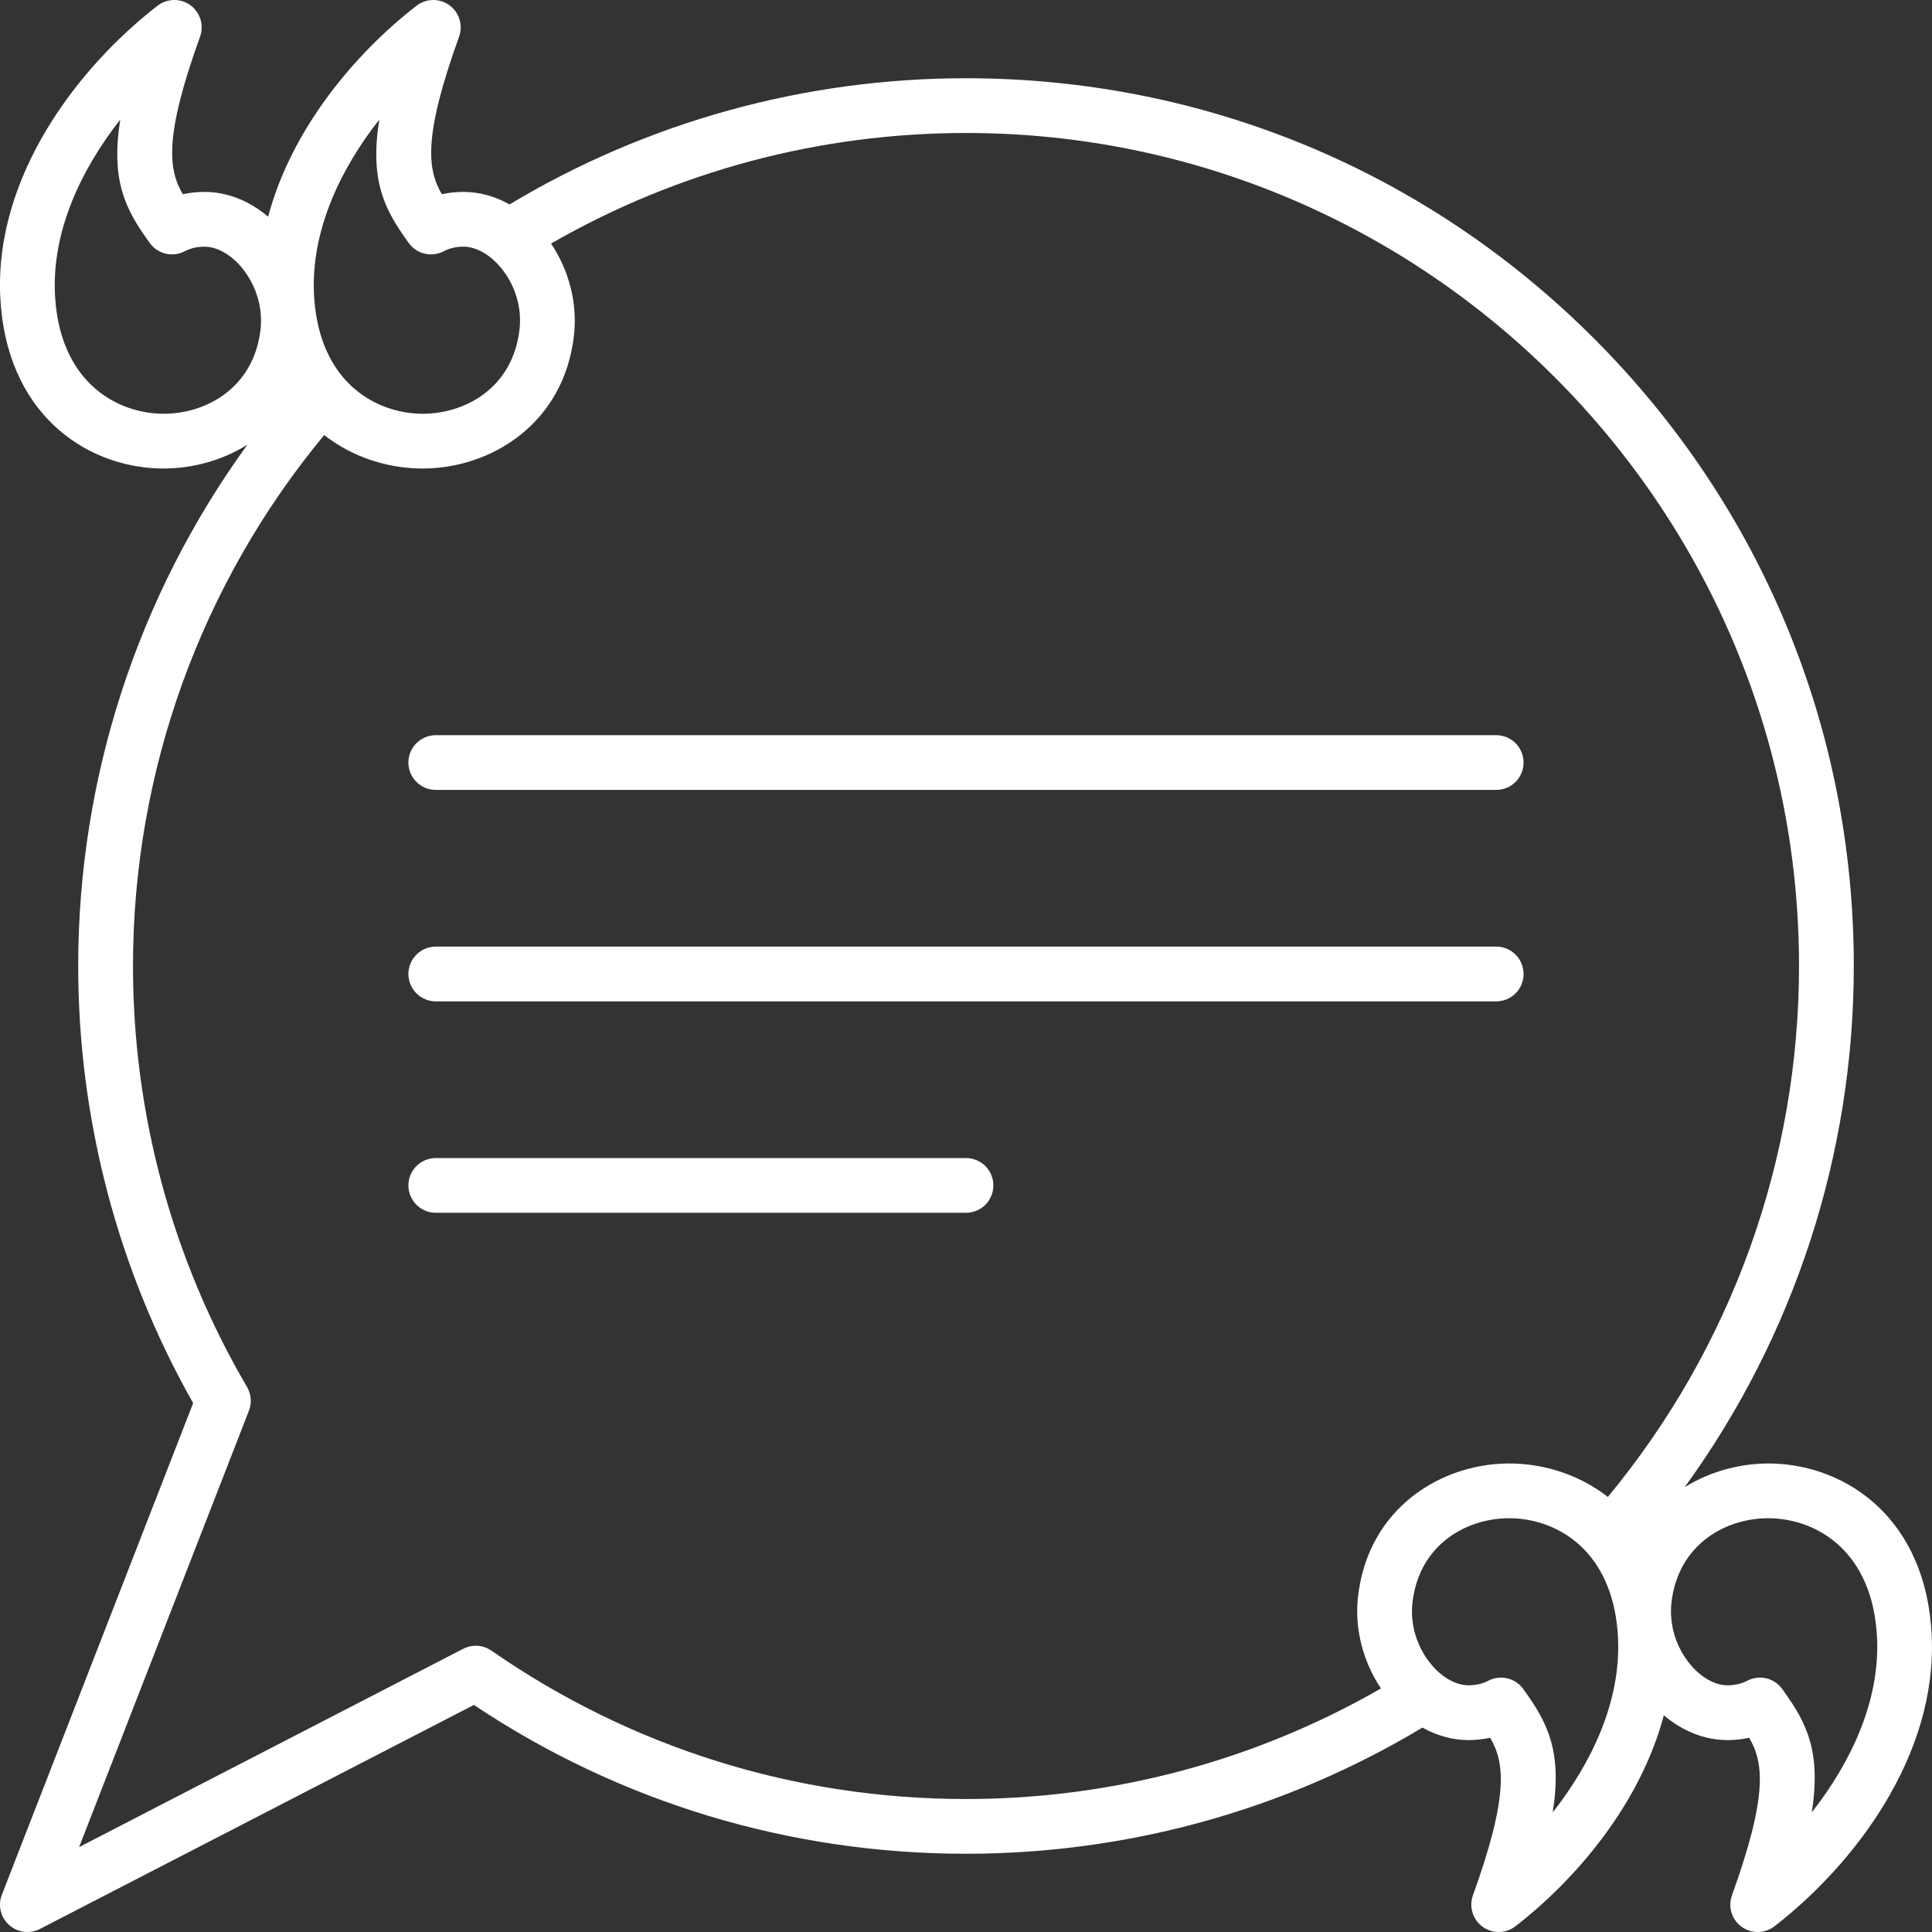 <svg width="42" height="42" viewBox="0 0 42 42" fill="none" xmlns="http://www.w3.org/2000/svg">
<rect x="0" y="0" width="42" height="42" fill="#333333" stroke="none"/>
<path d="M41.993 35.541C41.87 33.033 40.17 31.863 38.54 31.816C37.883 31.798 37.202 31.971 36.623 32.33C39.005 29.05 40.3 25.092 40.3 21C40.3 15.845 38.292 10.998 34.647 7.353C31.002 3.708 26.155 1.701 21 1.701C17.49 1.701 14.068 2.648 11.077 4.444C10.762 4.266 10.42 4.172 10.074 4.172C9.913 4.172 9.756 4.189 9.605 4.222C9.295 3.693 9.19 2.986 9.98 0.797C10.024 0.676 10.027 0.544 9.989 0.421C9.951 0.297 9.874 0.19 9.77 0.114C9.666 0.038 9.54 -0.002 9.411 6.31782e-05C9.283 0.002 9.158 0.046 9.056 0.124C7.716 1.161 6.333 2.808 5.829 4.711C5.417 4.361 4.935 4.172 4.443 4.172C4.282 4.172 4.126 4.189 3.974 4.222C3.664 3.693 3.559 2.986 4.349 0.797C4.393 0.676 4.396 0.544 4.358 0.421C4.32 0.298 4.244 0.19 4.14 0.114C4.035 0.038 3.909 -0.002 3.781 0C3.652 0.002 3.527 0.046 3.425 0.124C1.688 1.468 -0.122 3.837 0.006 6.459C0.13 8.967 1.83 10.137 3.46 10.184C3.493 10.185 3.525 10.185 3.557 10.185C4.184 10.185 4.826 10.011 5.377 9.669C2.995 12.95 1.7 16.908 1.7 21C1.7 24.336 2.563 27.615 4.199 30.502L0.041 41.189C-0.003 41.301 -0.012 41.425 0.016 41.542C0.044 41.66 0.107 41.766 0.197 41.847C0.287 41.928 0.399 41.979 0.519 41.995C0.639 42.01 0.761 41.989 0.868 41.934L10.302 37.064C13.475 39.182 17.166 40.299 21 40.299C24.51 40.299 27.932 39.352 30.923 37.556C31.238 37.733 31.58 37.828 31.926 37.828C32.087 37.828 32.244 37.811 32.395 37.778C32.705 38.306 32.81 39.014 32.02 41.203C31.977 41.324 31.973 41.456 32.011 41.579C32.049 41.702 32.126 41.81 32.23 41.886C32.334 41.962 32.46 42.002 32.589 42C32.718 41.998 32.842 41.954 32.944 41.876C34.284 40.839 35.667 39.192 36.17 37.289C36.583 37.639 37.065 37.828 37.556 37.828C37.717 37.828 37.874 37.811 38.025 37.778C38.336 38.307 38.441 39.014 37.651 41.203C37.607 41.324 37.604 41.456 37.641 41.579C37.679 41.703 37.756 41.81 37.86 41.886C37.964 41.962 38.09 42.002 38.219 42C38.348 41.998 38.473 41.954 38.575 41.876C40.312 40.532 42.122 38.163 41.993 35.541ZM8.245 2.6C8.034 3.929 8.363 4.552 8.848 5.229L8.885 5.281C8.968 5.398 9.091 5.48 9.231 5.514C9.37 5.547 9.517 5.529 9.645 5.463C9.772 5.396 9.917 5.362 10.074 5.362C10.332 5.362 10.613 5.511 10.845 5.769C11.18 6.141 11.348 6.655 11.296 7.143C11.156 8.453 10.074 9.021 9.125 8.994C8.175 8.967 7.045 8.34 6.85 6.686C6.839 6.591 6.831 6.496 6.826 6.401C6.758 5.017 7.399 3.676 8.245 2.6ZM3.494 8.994C2.491 8.965 1.287 8.269 1.195 6.401C1.127 5.017 1.769 3.676 2.614 2.6C2.404 3.929 2.733 4.552 3.218 5.229L3.255 5.281C3.338 5.398 3.461 5.48 3.6 5.514C3.74 5.547 3.887 5.529 4.014 5.463C4.142 5.396 4.286 5.363 4.444 5.363C4.701 5.363 4.982 5.511 5.214 5.769C5.451 6.033 5.604 6.367 5.656 6.713C5.66 6.754 5.664 6.795 5.669 6.836C5.677 6.938 5.676 7.041 5.666 7.143C5.526 8.453 4.441 9.021 3.494 8.994ZM10.683 35.883C10.594 35.822 10.49 35.785 10.382 35.778C10.274 35.771 10.167 35.794 10.071 35.843L1.72 40.154L5.411 30.668C5.444 30.584 5.457 30.494 5.45 30.404C5.443 30.315 5.415 30.228 5.37 30.151C3.748 27.386 2.891 24.222 2.891 21C2.891 16.773 4.363 12.7 7.047 9.458C7.649 9.927 8.377 10.163 9.091 10.184C9.123 10.184 9.155 10.185 9.188 10.185C10.685 10.185 12.274 9.198 12.48 7.269C12.553 6.584 12.368 5.872 11.979 5.295C14.715 3.72 17.819 2.891 21 2.891C30.985 2.891 39.109 11.014 39.109 21C39.109 25.227 37.637 29.3 34.953 32.542C34.351 32.073 33.623 31.837 32.909 31.816C31.383 31.772 29.731 32.76 29.52 34.731C29.447 35.416 29.633 36.128 30.021 36.705C27.285 38.28 24.181 39.109 21 39.109C17.289 39.109 13.722 37.994 10.683 35.883ZM33.755 39.4C33.966 38.071 33.636 37.448 33.152 36.771L33.115 36.719C33.032 36.602 32.909 36.52 32.769 36.486C32.63 36.453 32.483 36.471 32.355 36.537C32.228 36.604 32.083 36.637 31.926 36.637C31.668 36.637 31.387 36.489 31.155 36.231C30.821 35.859 30.652 35.345 30.704 34.857C30.844 33.547 31.927 32.978 32.875 33.006C33.825 33.033 34.955 33.66 35.15 35.314C35.161 35.408 35.169 35.504 35.174 35.599C35.242 36.983 34.601 38.323 33.755 39.4ZM39.386 39.4C39.596 38.071 39.267 37.448 38.782 36.771L38.745 36.719C38.662 36.602 38.539 36.519 38.4 36.486C38.26 36.453 38.113 36.471 37.986 36.537C37.858 36.604 37.714 36.637 37.556 36.637C37.299 36.637 37.018 36.489 36.786 36.231C36.549 35.967 36.395 35.633 36.344 35.287C36.34 35.246 36.336 35.205 36.331 35.164C36.323 35.062 36.324 34.959 36.334 34.857C36.474 33.547 37.557 32.978 38.506 33.006C39.509 33.035 40.713 33.731 40.805 35.599C40.873 36.983 40.231 38.323 39.386 39.4ZM21.595 25.77C21.595 25.928 21.532 26.079 21.421 26.191C21.309 26.302 21.158 26.365 21 26.365H9.474C9.316 26.365 9.164 26.302 9.053 26.191C8.941 26.079 8.878 25.928 8.878 25.77C8.878 25.612 8.941 25.461 9.053 25.349C9.164 25.238 9.316 25.175 9.474 25.175H21C21.158 25.175 21.309 25.238 21.421 25.349C21.532 25.461 21.595 25.612 21.595 25.77ZM8.878 16.577C8.878 16.419 8.941 16.268 9.053 16.156C9.164 16.045 9.316 15.982 9.474 15.982H32.526C32.684 15.982 32.836 16.045 32.947 16.156C33.059 16.268 33.121 16.419 33.121 16.577C33.121 16.735 33.059 16.887 32.947 16.998C32.836 17.11 32.684 17.172 32.526 17.172H9.474C9.316 17.172 9.164 17.11 9.053 16.998C8.941 16.887 8.878 16.735 8.878 16.577ZM8.878 21.174C8.878 21.016 8.941 20.864 9.053 20.753C9.164 20.641 9.316 20.578 9.474 20.578H32.526C32.684 20.578 32.836 20.641 32.947 20.753C33.059 20.864 33.121 21.016 33.121 21.174C33.121 21.331 33.059 21.483 32.947 21.595C32.836 21.706 32.684 21.769 32.526 21.769H9.474C9.316 21.769 9.164 21.706 9.053 21.595C8.941 21.483 8.878 21.331 8.878 21.174Z" fill="white"/>
</svg>
